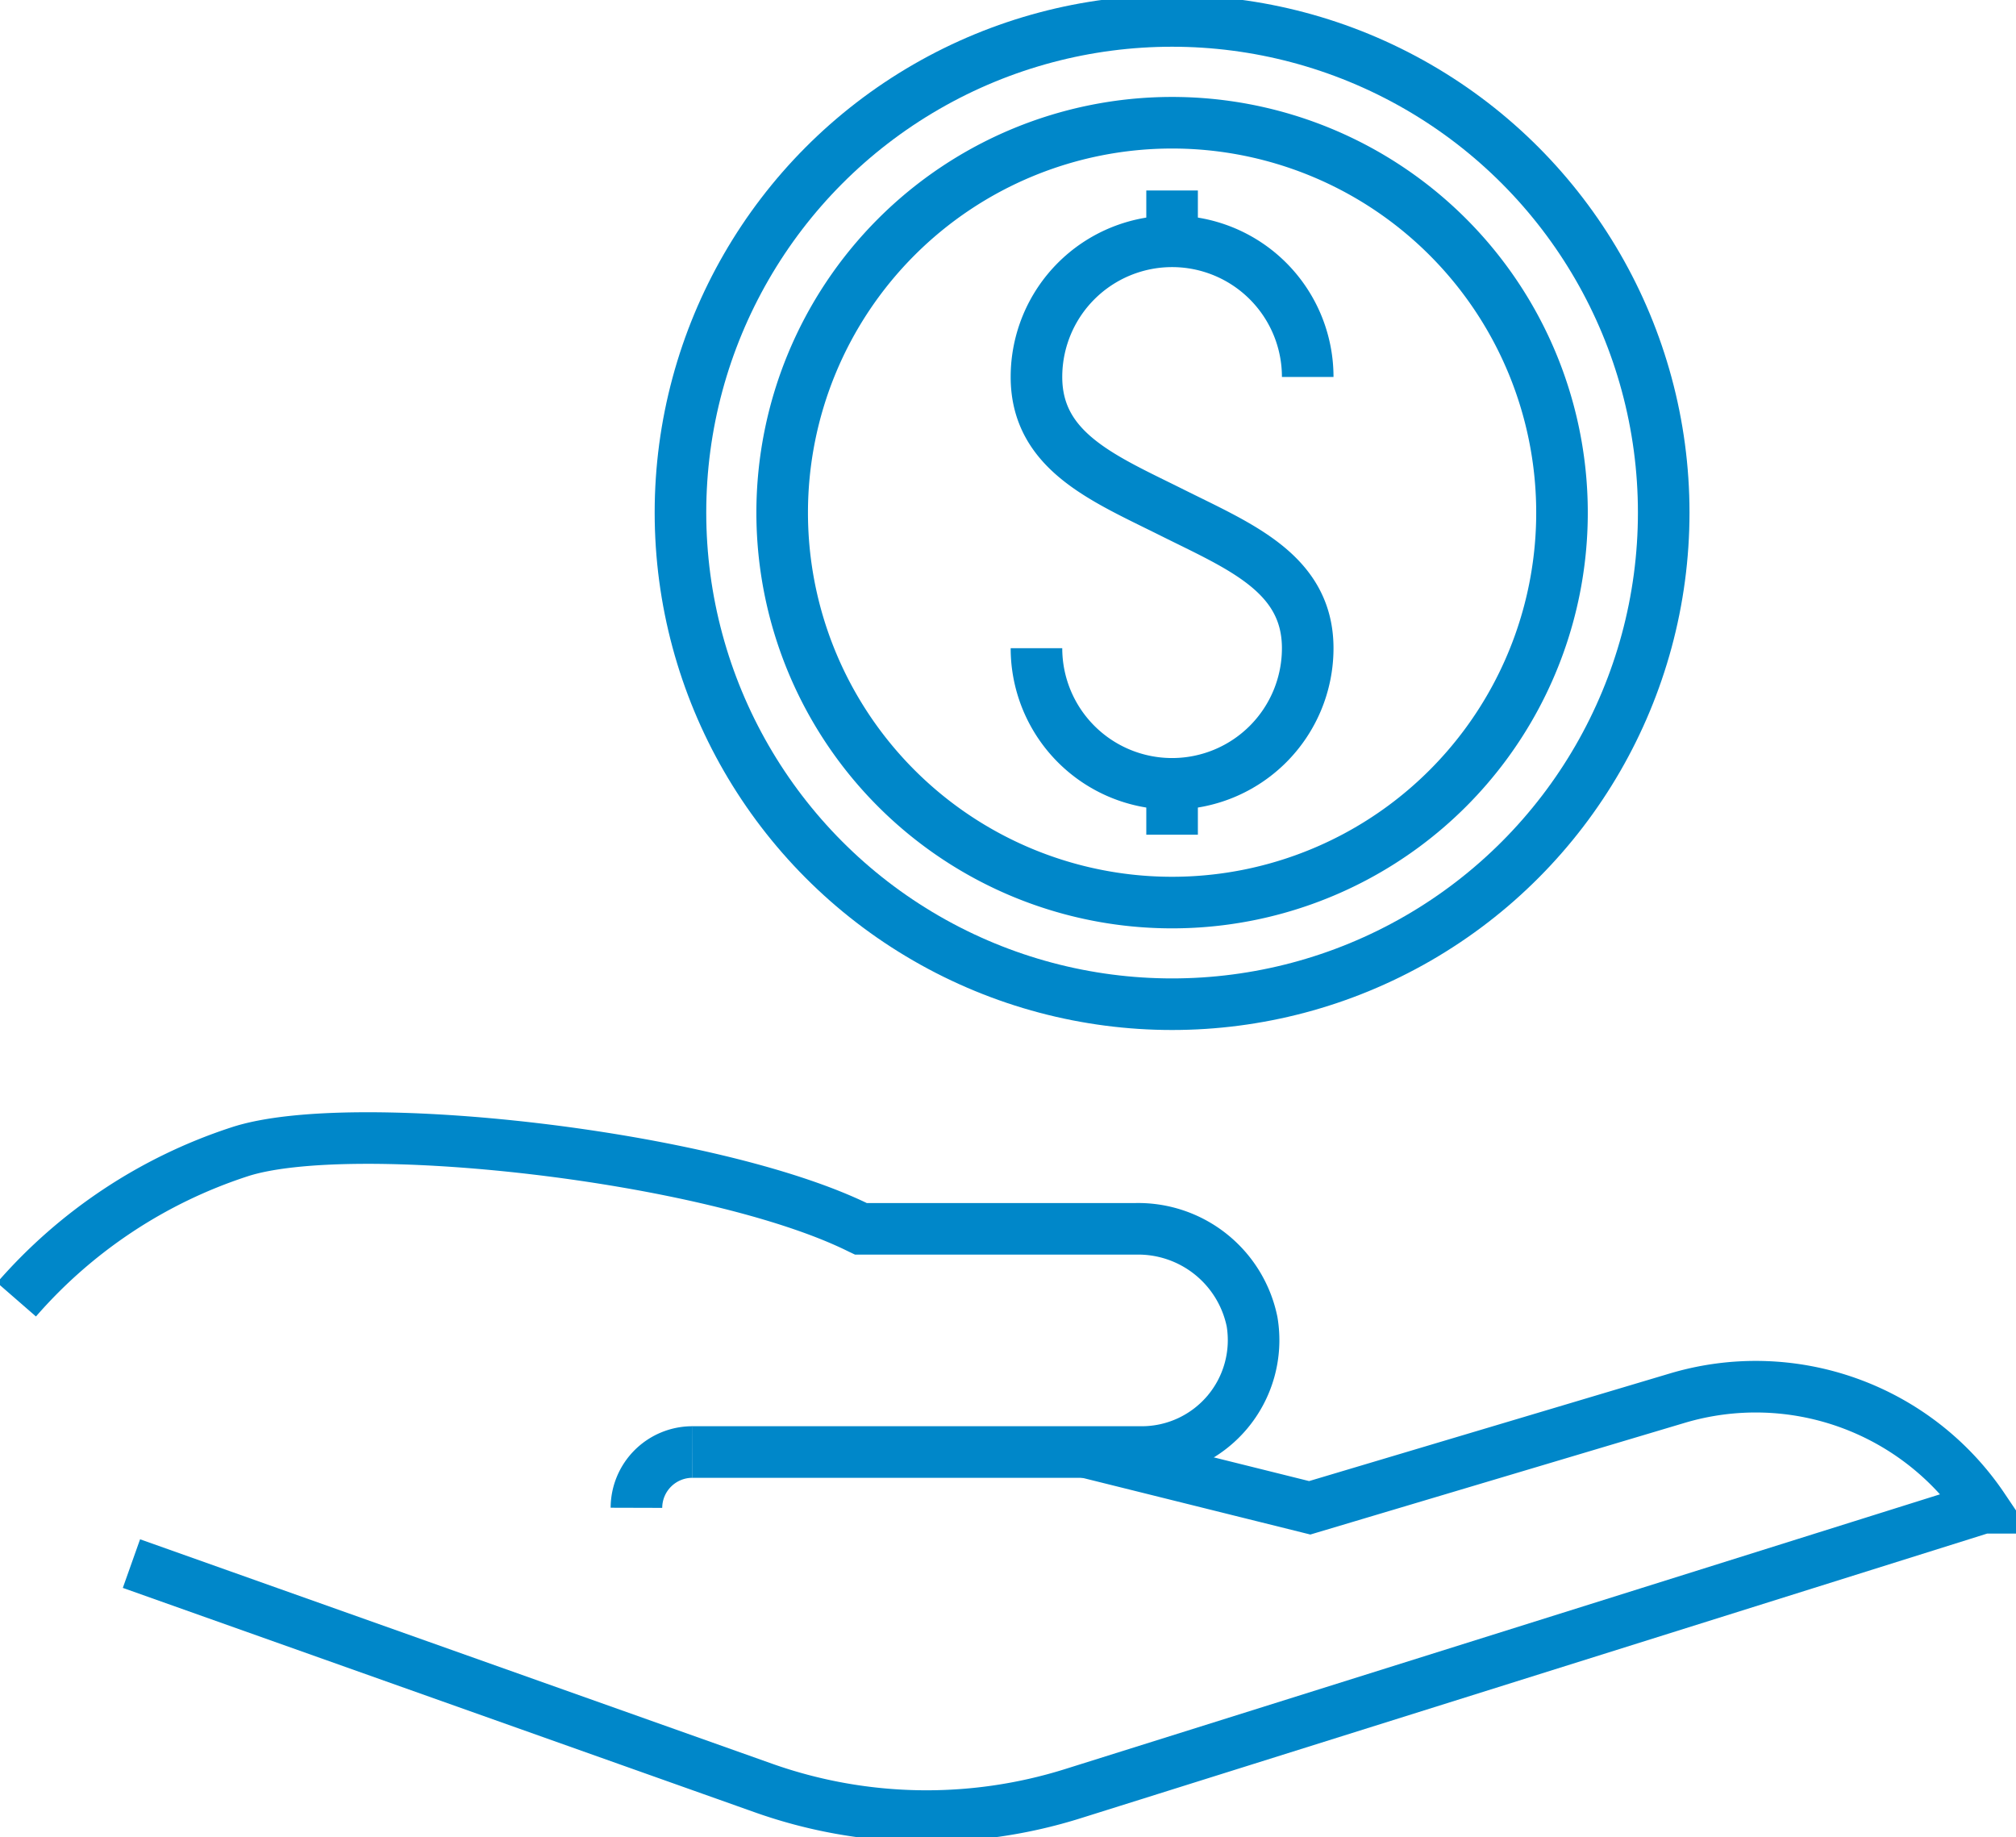 <?xml version="1.0" encoding="UTF-8"?> <svg xmlns="http://www.w3.org/2000/svg" xmlns:xlink="http://www.w3.org/1999/xlink" width="78.171" height="71.231" viewBox="0 0 78.171 71.231"><defs><clipPath id="clip-path"><rect id="Rechteck_195" data-name="Rechteck 195" width="78.171" height="71.231" fill="none" stroke="#0087c9" stroke-width="2"></rect></clipPath></defs><g id="Gruppe_476" data-name="Gruppe 476" transform="translate(0 0)"><g id="Gruppe_48" data-name="Gruppe 48" transform="translate(0 0)" clip-path="url(#clip-path)"><path id="Pfad_148" data-name="Pfad 148" d="M22.816,54.217a2.169,2.169,0,0,1,2.175-2.163" transform="translate(1.862 4.248)" fill="none" stroke="#0087c9" stroke-miterlimit="10" stroke-width="2"></path><path id="Pfad_149" data-name="Pfad 149" d="M4.712,56.571l24.5,8.7a18.93,18.93,0,0,0,12,.222l35.3-11.085a10.629,10.629,0,0,0-11.865-4.25L50.4,54.408l-8.7-2.164" transform="translate(0.385 4.057)" fill="none" stroke="#0087c9" stroke-miterlimit="10" stroke-width="2"></path><path id="Pfad_150" data-name="Pfad 150" d="M.592,47.06a19.453,19.453,0,0,1,8.632-5.723c4.317-1.431,18.372.129,24.07,2.963l.038.018H43.977a4.507,4.507,0,0,1,4.524,3.6,4.338,4.338,0,0,1-4.292,5.054H26.8" transform="translate(0.048 3.33)" fill="none" stroke="#0087c9" stroke-miterlimit="10" stroke-width="2"></path><path id="Pfad_151" data-name="Pfad 151" d="M47.675,13.91a5.259,5.259,0,1,0-10.518,0c0,2.9,2.629,3.945,5.259,5.259s5.259,2.355,5.259,5.259a5.259,5.259,0,1,1-10.518,0" transform="translate(3.032 0.706)" fill="none" stroke="#0087c9" stroke-miterlimit="10" stroke-width="2"></path><line id="Linie_7" data-name="Linie 7" y1="1.972" transform="translate(45.448 7.386)" fill="none" stroke="#0087c9" stroke-miterlimit="10" stroke-width="2"></line><line id="Linie_8" data-name="Linie 8" y1="1.972" transform="translate(45.448 30.393)" fill="none" stroke="#0087c9" stroke-miterlimit="10" stroke-width="2"></line><path id="Pfad_152" data-name="Pfad 152" d="M28.041,19.516A15.119,15.119,0,1,0,43.161,4.4,15.12,15.12,0,0,0,28.041,19.516Z" transform="translate(2.288 0.359)" fill="none" stroke="#0087c9" stroke-miterlimit="10" stroke-width="2"></path><circle id="Ellipse_17" data-name="Ellipse 17" cx="19.063" cy="19.063" r="19.063" transform="translate(26.385 0.812)" fill="none" stroke="#0087c9" stroke-miterlimit="10" stroke-width="2"></circle></g></g></svg> 